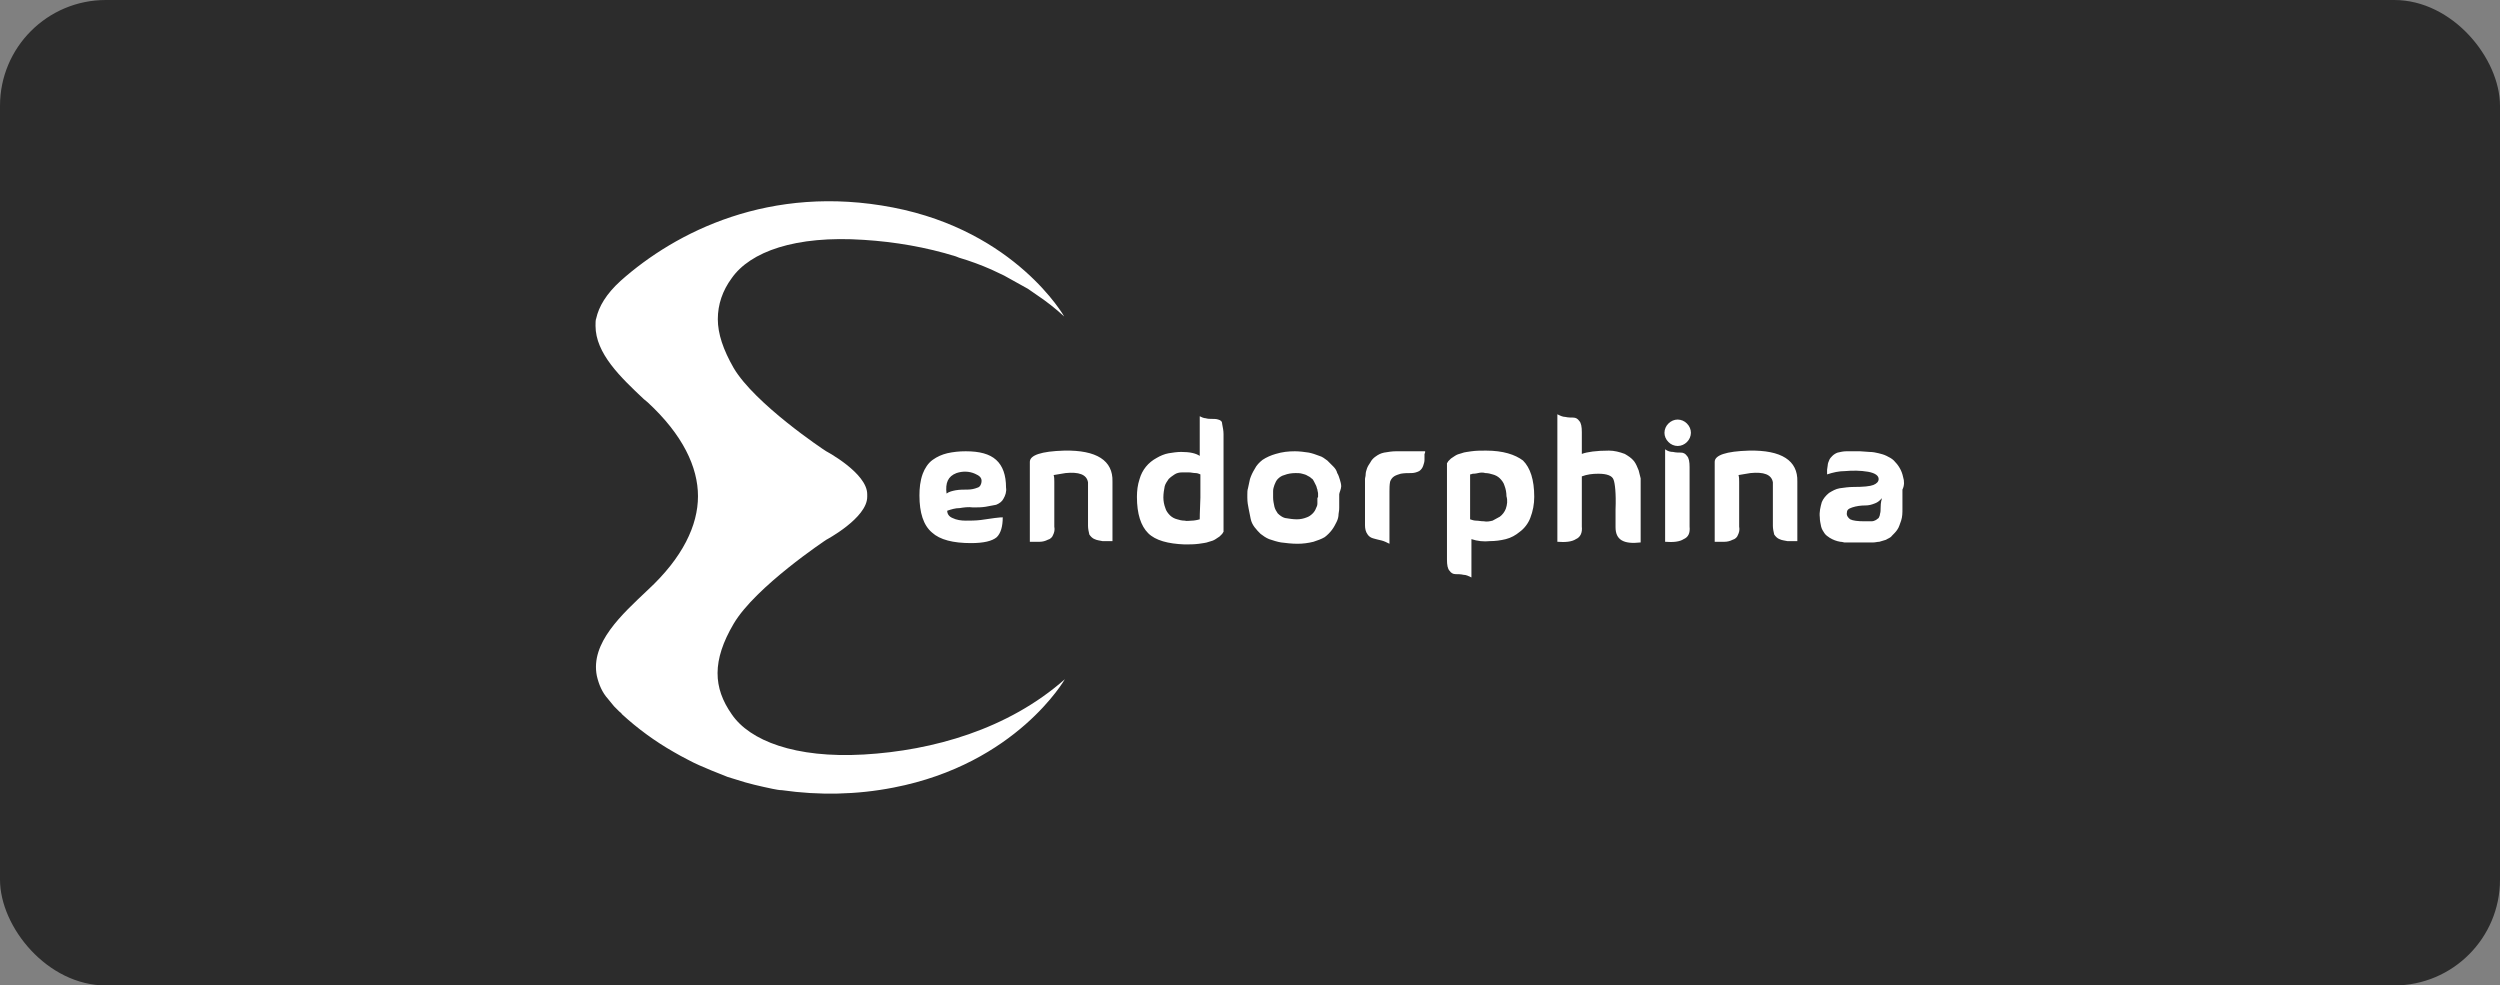 <svg width="378" height="149" viewBox="0 0 378 149" fill="none" xmlns="http://www.w3.org/2000/svg">
<rect x="0" y="0" width="378" height="149" fill="#808080" stroke="none"/>
<rect width="378" height="149" rx="16" fill="#2C2C2C"/>
<path d="M110.633 107.988C107.834 103.993 107.634 99.897 110.933 94.304C114.231 88.71 124.926 81.617 124.926 81.617C124.926 81.617 131.123 78.322 131.123 75.125V74.725C131.123 71.529 124.926 68.233 124.926 68.233C124.426 67.933 114.131 61.041 110.933 55.646C109.334 52.85 108.534 50.453 108.534 48.254C108.534 46.057 109.233 43.959 110.633 42.062C113.432 38.065 120.228 35.569 130.624 36.268C135.32 36.568 140.019 37.367 144.517 38.765L145.017 38.965C146.686 39.46 148.322 40.06 149.914 40.763C150.514 41.062 151.214 41.362 151.814 41.662C152.113 41.862 152.413 41.962 152.713 42.162L155.411 43.66C155.812 43.959 156.311 44.259 156.711 44.559C158.195 45.546 159.599 46.648 160.909 47.855C160.909 47.855 153.612 34.969 135.021 31.373C116.43 27.777 102.137 35.07 93.841 42.461C91.642 44.459 90.542 46.357 90.143 48.154C90.043 48.354 90.043 48.853 90.043 49.253C90.043 53.449 93.841 57.045 97.339 60.342L97.939 60.84C103.236 65.736 105.535 70.63 105.535 75.025C105.535 79.42 103.236 84.314 97.939 89.209C94.041 92.905 89.243 97.2 90.243 102.194C90.543 103.494 91.042 104.692 91.941 105.691C92.242 106.091 92.541 106.39 92.841 106.79L93.041 106.99L93.441 107.389L93.641 107.589C93.741 107.689 93.941 107.789 94.041 107.988C96.419 110.171 99.034 112.081 101.837 113.682C102.536 114.082 103.236 114.482 104.036 114.881C105.136 115.48 106.335 115.98 107.534 116.479C108.334 116.779 109.233 117.178 110.033 117.478C110.433 117.578 110.933 117.777 111.333 117.877C113.132 118.477 114.931 118.877 116.83 119.276C117.33 119.376 117.83 119.476 118.229 119.476C123.827 120.275 129.524 120.175 135.121 119.077C153.713 115.48 161.009 102.695 161.009 102.695C152.413 110.286 141.019 113.483 130.624 114.082C120.228 114.681 113.331 111.984 110.633 107.988Z" fill="white"/>
<path d="M147.116 76.723C147.716 76.723 148.415 76.723 149.015 76.623C149.55 76.532 150.083 76.432 150.614 76.323C151.114 76.124 151.514 75.824 151.714 75.425C152.014 74.925 152.213 74.326 152.113 73.726C152.113 71.828 151.614 70.43 150.614 69.531C149.615 68.632 148.115 68.233 146.016 68.233C145.017 68.233 144.117 68.332 143.218 68.532C142.418 68.732 141.718 69.031 141.019 69.531C140.319 70.031 139.819 70.829 139.519 71.628C139.12 72.728 139.02 73.826 139.02 74.925C139.02 77.522 139.619 79.42 140.919 80.519C142.118 81.617 144.117 82.117 146.816 82.117C148.715 82.117 150.014 81.817 150.714 81.218C151.314 80.619 151.614 79.62 151.614 78.222C151.514 78.222 151.114 78.222 150.414 78.322L148.315 78.621C147.516 78.721 146.716 78.721 146.016 78.721C145.317 78.721 144.617 78.621 144.017 78.322C143.518 78.122 143.218 77.722 143.218 77.223C143.817 77.023 144.417 76.823 145.117 76.823C145.716 76.723 146.416 76.623 147.116 76.723ZM143.118 74.625C142.918 73.028 143.318 72.028 144.617 71.529C145.517 71.228 146.516 71.228 147.416 71.628C148.115 71.929 148.415 72.228 148.415 72.728C148.415 73.127 148.215 73.626 147.815 73.726C147.34 73.921 146.831 74.023 146.316 74.026C145.716 74.026 145.117 74.026 144.517 74.126C144.017 74.226 143.518 74.326 143.118 74.625ZM160.909 68.132C157.411 68.233 155.712 68.831 155.712 69.831V81.917H157.211C157.629 81.913 158.04 81.81 158.41 81.617C158.81 81.517 159.109 81.218 159.21 80.918C159.41 80.519 159.51 80.119 159.41 79.62V72.827C159.41 72.528 159.41 72.128 159.31 71.828L161.109 71.529C163.108 71.329 164.308 71.728 164.508 72.927V79.52C164.508 79.92 164.608 80.419 164.708 80.819C164.907 81.118 165.207 81.418 165.507 81.517C165.907 81.717 166.307 81.717 166.707 81.818H168.206V72.827C168.306 69.63 165.807 68.033 160.908 68.132L160.909 68.132ZM184.198 63.437C183.898 63.337 183.599 63.337 183.299 63.337C182.999 63.337 182.599 63.337 182.299 63.238C181.999 63.238 181.6 63.038 181.4 62.938V68.931C180.8 68.532 179.9 68.332 178.601 68.332C178.001 68.332 177.302 68.432 176.702 68.532C176.102 68.632 175.402 68.931 174.903 69.231C173.603 69.93 172.704 71.029 172.304 72.428C172.004 73.326 171.904 74.226 171.904 75.125C171.904 77.722 172.504 79.52 173.603 80.619C174.703 81.717 176.602 82.217 179.101 82.317C179.8 82.317 180.6 82.317 181.3 82.217C181.799 82.117 182.299 82.117 182.799 81.917C183.199 81.817 183.499 81.717 183.799 81.517C183.998 81.418 184.198 81.218 184.398 81.118L184.798 80.719C184.898 80.519 184.998 80.419 184.998 80.419V65.635C184.998 65.136 184.898 64.636 184.798 64.137C184.798 63.737 184.598 63.536 184.198 63.437ZM181.4 78.521C181.3 78.521 181.1 78.621 181 78.621C180.9 78.621 180.6 78.721 180.2 78.721C179.8 78.721 179.501 78.82 179.101 78.721C178.701 78.721 178.301 78.621 178.001 78.521C177.588 78.423 177.208 78.216 176.902 77.922C176.602 77.622 176.302 77.223 176.202 76.823C176.006 76.313 175.905 75.771 175.902 75.225C175.902 74.625 176.002 74.026 176.102 73.526C176.202 73.127 176.502 72.728 176.702 72.428C177.002 72.128 177.302 71.928 177.601 71.729C177.901 71.528 178.301 71.428 178.701 71.428H179.8C180.1 71.428 180.4 71.529 180.8 71.529C181 71.529 181.3 71.628 181.5 71.728V75.225C181.4 77.422 181.4 78.521 181.4 78.521ZM202.79 73.526C202.79 73.227 202.69 72.828 202.59 72.527C202.49 72.228 202.39 71.828 202.19 71.529C202.09 71.129 201.89 70.83 201.59 70.53L200.691 69.631C200.291 69.331 199.891 69.031 199.491 68.932C198.991 68.732 198.392 68.532 197.892 68.432C197.192 68.332 196.493 68.233 195.793 68.233C194.793 68.233 193.894 68.332 192.894 68.632C192.195 68.831 191.495 69.131 190.895 69.531C190.395 69.931 189.996 70.33 189.696 70.929C189.403 71.399 189.168 71.902 188.996 72.428C188.896 72.828 188.796 73.326 188.696 73.825C188.596 74.126 188.596 74.425 188.596 74.825V75.225C188.596 75.924 188.696 76.423 188.796 76.923L189.096 78.421C189.196 78.92 189.396 79.32 189.696 79.72C189.996 80.119 190.295 80.419 190.595 80.719C190.995 81.019 191.395 81.318 191.895 81.517C192.494 81.717 193.094 81.917 193.694 82.017C194.493 82.117 195.293 82.217 196.193 82.217C196.992 82.217 197.792 82.117 198.592 81.917C199.191 81.717 199.791 81.517 200.291 81.218C200.691 80.918 201.09 80.52 201.39 80.119C201.69 79.72 201.89 79.32 202.09 78.92C202.29 78.521 202.39 78.122 202.39 77.722C202.49 77.222 202.49 76.923 202.49 76.722V74.725C202.49 74.525 202.79 73.926 202.79 73.526ZM199.191 75.325V76.124C199.191 76.424 199.091 76.623 198.991 76.822C198.885 77.122 198.715 77.395 198.492 77.622C198.192 77.922 197.892 78.122 197.592 78.222C197.116 78.417 196.607 78.519 196.093 78.521C195.493 78.521 194.893 78.421 194.294 78.322C193.894 78.222 193.494 77.922 193.194 77.623C192.994 77.322 192.794 77.023 192.694 76.623C192.594 76.124 192.494 75.725 192.494 75.225V74.226C192.494 73.925 192.594 73.626 192.694 73.326C192.794 73.028 192.994 72.628 193.194 72.428C193.494 72.128 193.794 71.928 194.194 71.828C194.693 71.628 195.293 71.529 195.893 71.529C196.193 71.529 196.592 71.529 196.892 71.628C197.192 71.728 197.392 71.728 197.692 71.929C197.892 72.028 198.092 72.128 198.292 72.328C198.492 72.428 198.592 72.628 198.691 72.828L198.991 73.427C199.091 73.626 199.091 73.826 199.191 74.026C199.191 74.226 199.291 74.425 199.291 74.625V75.125L199.191 75.325ZM215.484 68.232H211.086C210.486 68.232 209.886 68.332 209.286 68.432C208.787 68.532 208.387 68.732 207.987 69.031C207.647 69.257 207.372 69.567 207.187 69.931C206.988 70.231 206.788 70.53 206.688 70.829C206.588 71.129 206.488 71.429 206.488 71.728C206.488 72.029 206.388 72.228 206.388 72.427V79.421C206.388 79.921 206.488 80.421 206.788 80.819C206.988 81.119 207.287 81.319 207.687 81.418C207.987 81.518 208.487 81.618 208.887 81.719C209.286 81.818 209.686 82.018 210.086 82.218V74.326C210.086 73.826 210.086 73.326 210.186 72.828C210.286 72.527 210.486 72.228 210.786 72.028C211.086 71.828 211.485 71.728 211.785 71.628C212.285 71.529 212.885 71.529 213.385 71.529C213.784 71.529 214.184 71.429 214.584 71.228C214.884 71.029 215.084 70.73 215.184 70.43C215.284 70.131 215.384 69.831 215.384 69.531V68.632C215.484 68.532 215.484 68.331 215.484 68.232ZM224.679 68.132C223.98 68.132 223.18 68.132 222.48 68.233C221.98 68.332 221.481 68.332 220.981 68.532C220.581 68.632 220.281 68.732 219.981 68.931C219.782 69.031 219.582 69.232 219.382 69.331L218.982 69.731C218.882 69.931 218.782 70.031 218.782 70.031V84.613C218.782 85.413 218.882 86.012 219.182 86.312C219.382 86.611 219.682 86.811 220.081 86.811C220.381 86.811 220.881 86.811 221.281 86.911C221.681 86.911 222.08 87.11 222.48 87.31V81.516C223.38 81.818 224.335 81.921 225.279 81.817C226.079 81.817 226.878 81.716 227.678 81.516C228.477 81.317 229.177 80.918 229.777 80.418C230.476 79.919 231.076 79.119 231.376 78.321C231.776 77.303 231.98 76.218 231.976 75.124C231.976 72.527 231.376 70.729 230.277 69.63C229.077 68.731 227.278 68.132 224.679 68.132ZM227.678 76.923C227.496 77.399 227.184 77.814 226.778 78.122C226.378 78.322 226.079 78.521 225.679 78.721C225.279 78.82 224.779 78.92 224.379 78.82C223.88 78.82 223.58 78.721 223.18 78.721C222.88 78.721 222.58 78.621 222.28 78.521V71.728C222.48 71.728 222.58 71.628 222.68 71.628C222.78 71.628 223.08 71.628 223.48 71.529C223.88 71.429 224.279 71.429 224.579 71.529C224.979 71.529 225.379 71.628 225.679 71.728C226.079 71.828 226.478 72.029 226.778 72.328C227.078 72.628 227.378 73.027 227.478 73.427C227.678 73.926 227.778 74.525 227.778 75.025C227.978 75.724 227.878 76.323 227.678 76.923ZM247.768 71.129C247.568 70.63 247.368 70.13 247.069 69.731C246.669 69.231 246.169 68.931 245.669 68.632C244.87 68.332 244.07 68.132 243.27 68.132C241.371 68.132 239.972 68.332 239.172 68.632V65.336C239.172 64.537 239.072 63.937 238.773 63.637C238.573 63.337 238.273 63.138 237.873 63.138C237.573 63.138 237.073 63.138 236.674 63.038C236.274 63.038 235.874 62.839 235.474 62.639V81.917C236.674 82.017 237.673 81.917 238.273 81.518C238.972 81.218 239.272 80.519 239.172 79.62V72.028C239.972 71.728 240.772 71.628 241.671 71.628C242.971 71.628 243.77 71.929 243.97 72.528C244.17 73.028 244.37 74.525 244.27 77.023V79.72C244.27 81.617 245.469 82.317 248.068 82.017V72.328L247.768 71.129ZM253.665 63.437C253.166 63.437 252.666 63.637 252.266 64.037C252.079 64.219 251.929 64.436 251.826 64.676C251.723 64.916 251.669 65.174 251.666 65.436C251.666 65.935 251.866 66.435 252.266 66.834C252.448 67.022 252.666 67.171 252.906 67.274C253.146 67.376 253.404 67.431 253.665 67.433C253.927 67.431 254.185 67.377 254.425 67.274C254.665 67.171 254.883 67.022 255.065 66.834C255.252 66.652 255.402 66.435 255.505 66.195C255.608 65.955 255.662 65.697 255.665 65.436C255.665 64.936 255.465 64.436 255.065 64.037C254.883 63.849 254.666 63.7 254.425 63.597C254.185 63.494 253.927 63.44 253.665 63.437ZM255.465 70.63C255.465 69.831 255.365 69.232 255.065 68.931C254.865 68.632 254.565 68.432 254.165 68.432C253.865 68.432 253.366 68.432 252.966 68.332C252.566 68.332 252.166 68.233 251.766 67.933V81.917C252.966 82.017 253.965 81.917 254.565 81.518C255.265 81.218 255.565 80.619 255.465 79.62V70.63ZM264.46 68.132C260.962 68.233 259.263 68.831 259.263 69.831V81.917H260.762C261.18 81.913 261.591 81.81 261.962 81.617C262.361 81.517 262.661 81.218 262.761 80.918C262.961 80.519 263.061 80.119 262.961 79.62V72.827C262.961 72.528 262.961 72.128 262.861 71.828L264.66 71.529C266.659 71.329 267.859 71.728 268.059 72.927V79.52C268.059 79.92 268.159 80.419 268.259 80.819C268.458 81.118 268.758 81.418 269.058 81.517C269.458 81.717 269.858 81.717 270.258 81.818H271.757V72.827C271.857 69.63 269.358 68.034 264.46 68.132ZM287.749 72.128C287.549 71.129 287.05 70.33 286.35 69.631C286.05 69.331 285.65 69.131 285.251 68.932C284.851 68.732 284.451 68.631 284.051 68.532C283.651 68.432 283.152 68.332 282.652 68.332L281.252 68.233H279.153C278.754 68.233 278.254 68.332 277.854 68.432C277.554 68.538 277.281 68.709 277.054 68.931C276.855 69.131 276.655 69.331 276.555 69.63C276.455 69.831 276.355 70.131 276.355 70.33C276.355 70.53 276.255 70.829 276.255 71.028V71.729C277.154 71.43 278.054 71.23 278.954 71.23C280.153 71.13 281.252 71.13 282.452 71.33C283.551 71.53 284.051 71.929 284.051 72.429C284.051 72.829 283.751 73.127 283.252 73.327C282.752 73.527 281.752 73.628 280.253 73.628C279.553 73.628 278.854 73.727 278.154 73.827C277.554 73.927 277.054 74.227 276.555 74.526C276.055 74.926 275.655 75.425 275.455 75.924C275.255 76.623 275.055 77.423 275.155 78.222C275.155 78.721 275.255 79.121 275.355 79.62C275.455 80.021 275.655 80.32 275.855 80.62C276.055 80.919 276.355 81.119 276.655 81.318C277.154 81.619 277.654 81.818 278.254 81.918C278.554 81.918 278.754 82.018 278.854 82.018H283.252C283.551 82.018 283.851 81.918 284.151 81.918C284.451 81.818 284.851 81.718 285.151 81.618C285.45 81.419 285.85 81.319 286.05 81.019C286.35 80.719 286.65 80.42 286.85 80.12C287.15 79.721 287.25 79.221 287.45 78.722C287.649 78.123 287.649 77.523 287.649 76.924V74.025C287.949 73.426 287.949 72.728 287.749 72.128ZM284.351 76.823C284.351 77.123 284.351 77.422 284.251 77.722C284.251 77.922 284.151 78.122 284.051 78.322C283.951 78.421 283.751 78.521 283.651 78.621C283.451 78.721 283.252 78.82 282.952 78.82H281.952C280.853 78.82 280.153 78.721 279.753 78.521C279.453 78.322 279.153 77.922 279.253 77.522C279.253 77.123 279.453 76.923 280.053 76.723C280.653 76.523 281.352 76.423 282.052 76.423C282.552 76.423 282.952 76.323 283.451 76.124C283.751 76.018 284.024 75.847 284.251 75.625L284.551 75.324C284.351 76.023 284.351 76.523 284.351 76.823Z" fill="white"/>
</svg>
